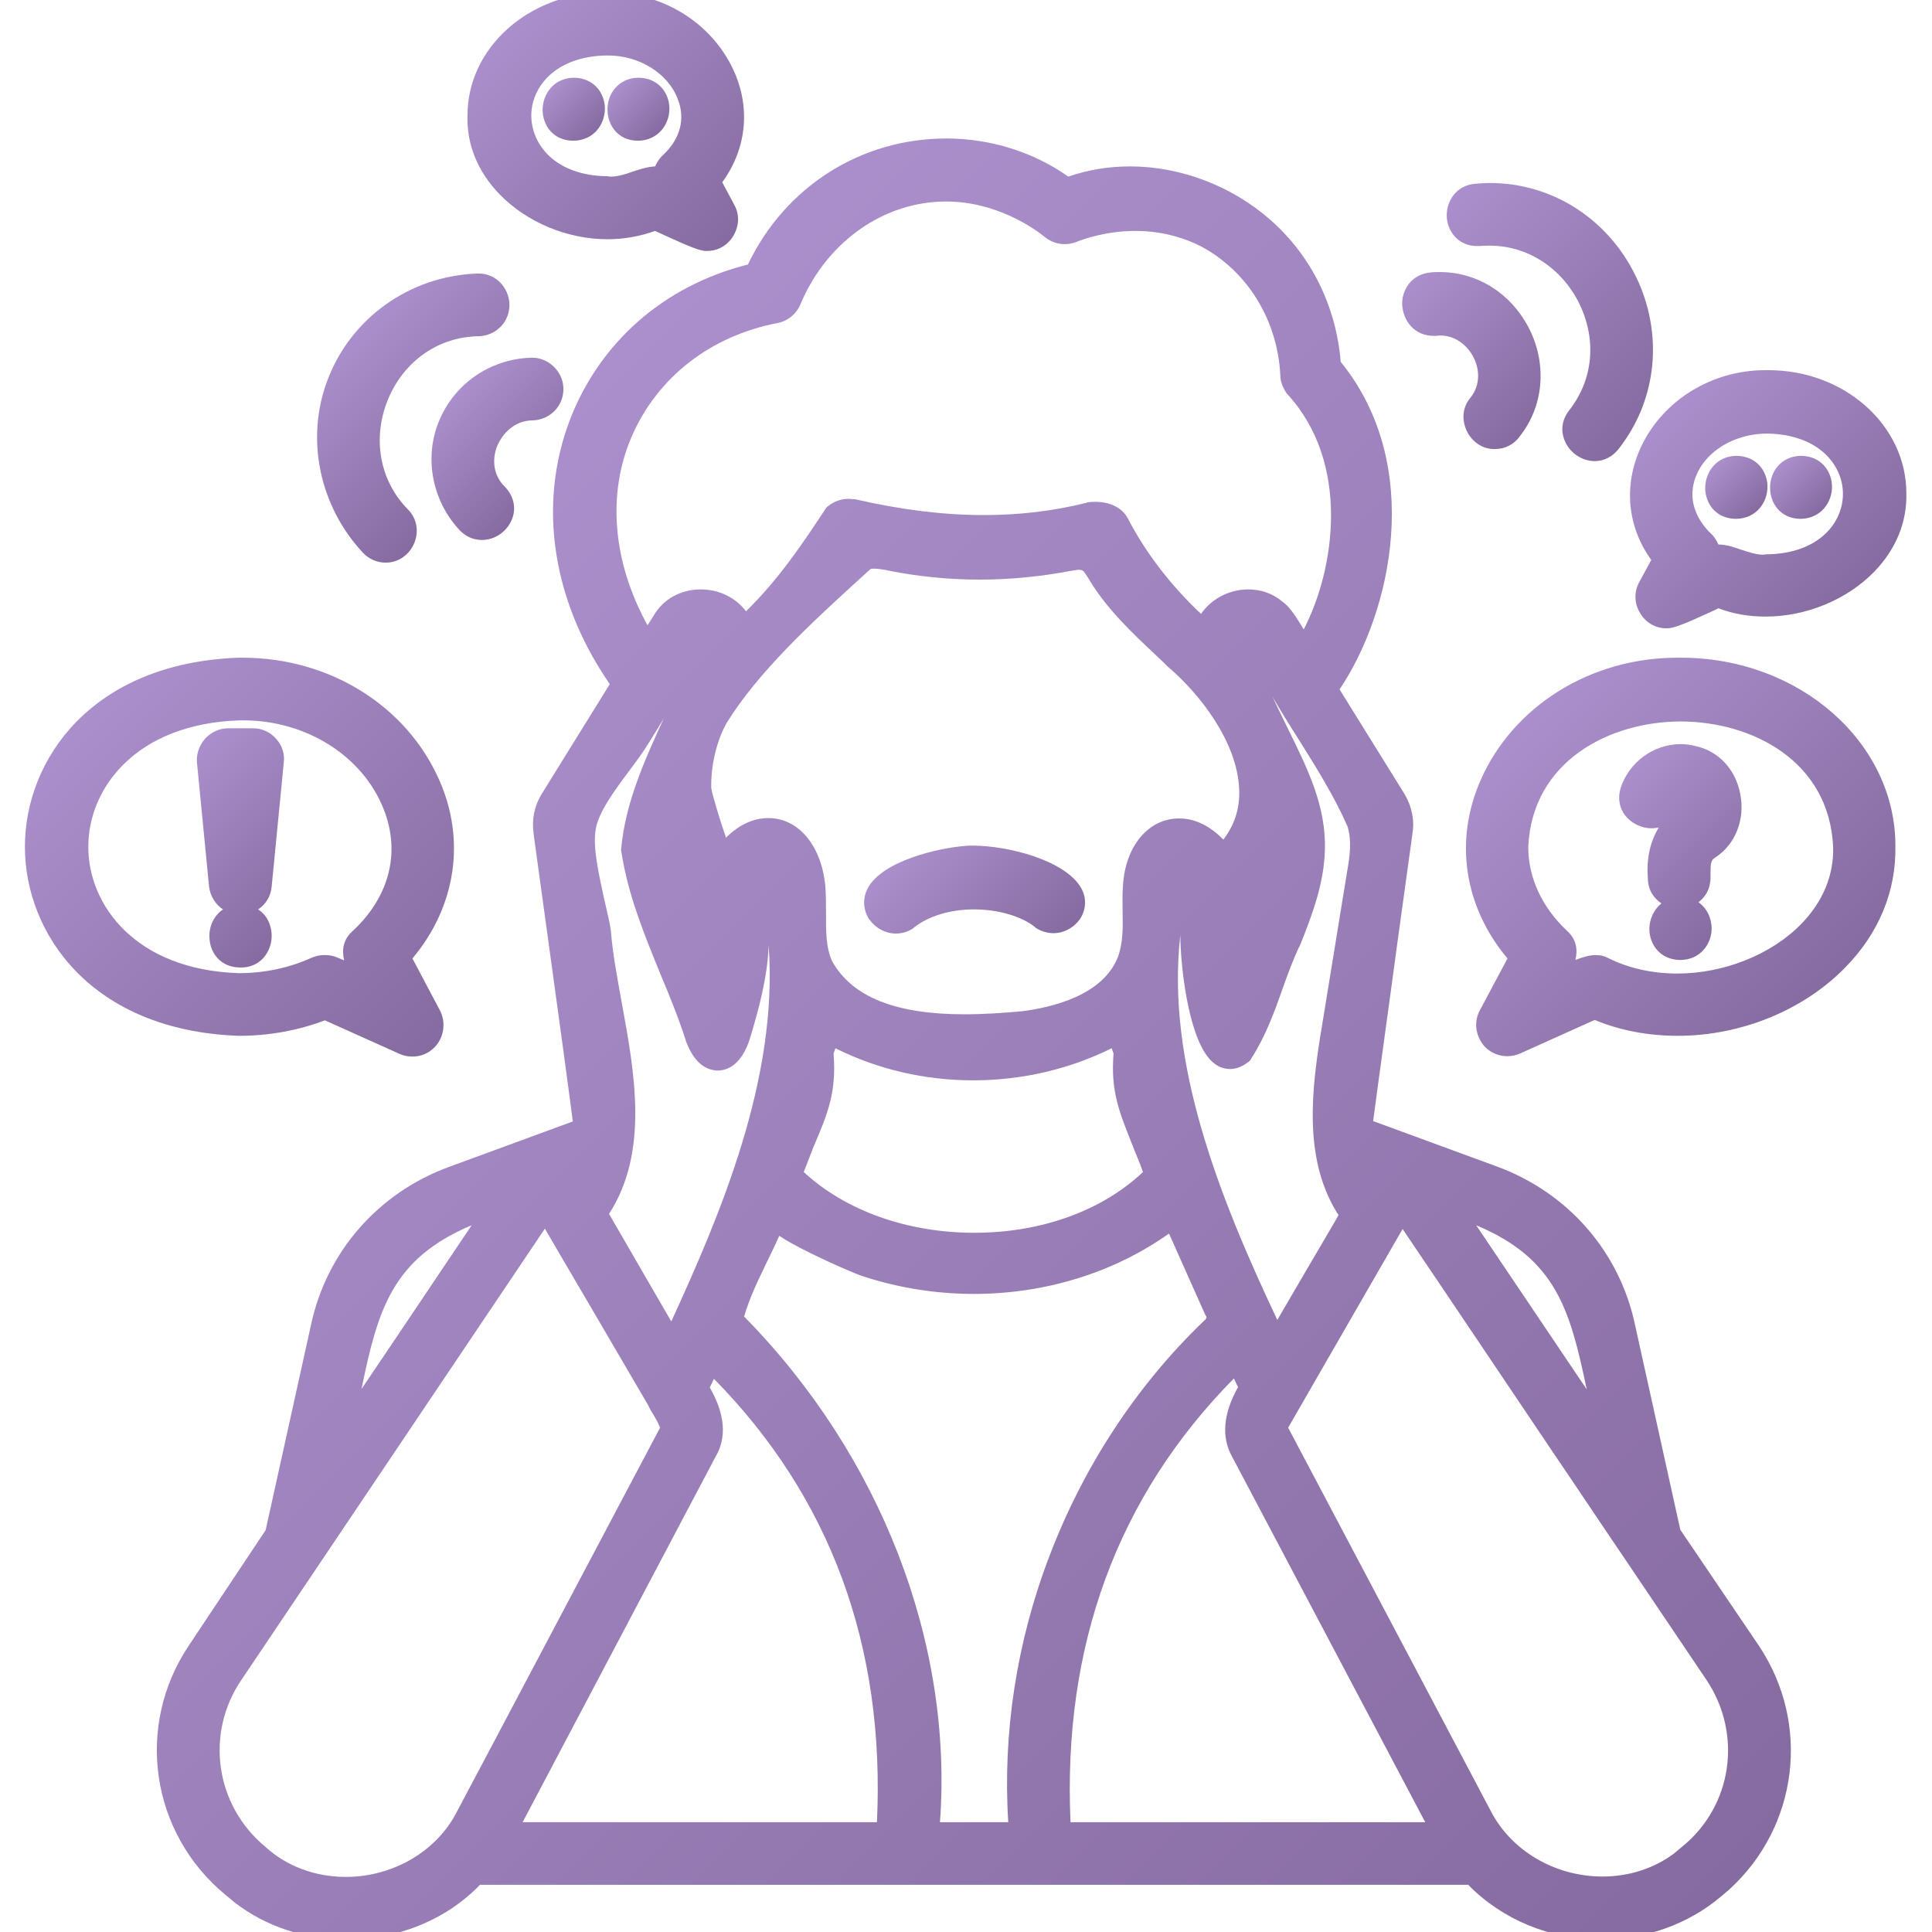 <svg xmlns="http://www.w3.org/2000/svg" xmlns:xlink="http://www.w3.org/1999/xlink" id="Layer_1" x="0px" y="0px" viewBox="0 0 512 512" style="enable-background:new 0 0 512 512;" xml:space="preserve"><style type="text/css">	.st0{fill:url(#SVGID_1_);}	.st1{fill:url(#SVGID_00000000937630345636315240000010666270233153547965_);}	.st2{fill:url(#SVGID_00000077303227409290582870000001433100821506745756_);}	.st3{fill:url(#SVGID_00000178168104656858380930000008765473921276543671_);}	.st4{fill:url(#SVGID_00000171678734906772848600000010472646228498021807_);}	.st5{fill:url(#SVGID_00000040554305354835802100000013639118693764874919_);}	.st6{fill:url(#SVGID_00000129181094551253645640000016335363581423881899_);}	.st7{fill:url(#SVGID_00000085231626513221853800000015167329468863008129_);}	.st8{fill:url(#SVGID_00000147200640398650815730000012076492622137401740_);}	.st9{fill:url(#SVGID_00000091724455695368128060000001038099007901006264_);}	.st10{fill:url(#SVGID_00000059306593975327601410000014407640207662569406_);}	.st11{fill:url(#SVGID_00000029039604428425863380000004325809466917585331_);}	.st12{fill:url(#SVGID_00000167369544968422903930000001653657961521496978_);}	.st13{fill:url(#SVGID_00000057110549121823163870000011525028072120190599_);}	.st14{fill:url(#SVGID_00000152975461878141673170000012891354792410247840_);}	.st15{fill:url(#SVGID_00000117640817514571085700000018411722269960340649_);}	.st16{fill:url(#SVGID_00000113343761425705424230000011065416224636512932_);}</style><g>	<linearGradient id="SVGID_1_" gradientUnits="userSpaceOnUse" x1="372.851" y1="75.868" x2="407.81" y2="110.825">		<stop offset="0" style="stop-color:#AB8FCC"></stop>		<stop offset="1" style="stop-color:#866BA0"></stop>	</linearGradient>	<path class="st0" d="M379.9,89c0.2,0,0.4,0,0.6,0l0.1,0c0.4,0,0.7-0.1,1-0.1c4.5,0,7.6,3.1,9,6c1.8,3.7,1.4,7.7-1,10.6  c-2,2.4-2.3,5.7-0.9,8.7c1.4,2.9,4.2,4.8,7.2,4.8c0.1,0,0.2,0,0.3,0c2.6,0,5-1.2,6.5-3.3c6.3-7.9,7.3-18.7,2.8-28.1  c-4.6-9.5-13.7-15.5-23.9-15.5c-0.8,0-1.7,0-2.5,0.1c-5.2,0.5-7.7,4.8-7.5,8.7C371.9,85,374.8,89,379.9,89z"></path>			<linearGradient id="SVGID_00000013901874221227342350000013545814453265928323_" gradientUnits="userSpaceOnUse" x1="163.242" y1="23.051" x2="175.035" y2="34.844">		<stop offset="0" style="stop-color:#AB8FCC"></stop>		<stop offset="1" style="stop-color:#866BA0"></stop>	</linearGradient>	<path style="fill:url(#SVGID_00000013901874221227342350000013545814453265928323_);" d="M169.1,37.3L169.1,37.3L169.1,37.3  c5.4-0.1,8.3-4.4,8.3-8.5c0-4.1-2.9-8.2-8.3-8.2c-5.3,0.1-8.2,4.4-8.1,8.5C161,33.2,163.8,37.3,169.1,37.3z"></path>			<linearGradient id="SVGID_00000150102187444883580610000002542573134946737592_" gradientUnits="userSpaceOnUse" x1="146.124" y1="23.051" x2="157.926" y2="34.852">		<stop offset="0" style="stop-color:#AB8FCC"></stop>		<stop offset="1" style="stop-color:#866BA0"></stop>	</linearGradient>	<path style="fill:url(#SVGID_00000150102187444883580610000002542573134946737592_);" d="M152,37.3L152,37.3L152,37.3  c5.4-0.1,8.3-4.4,8.3-8.5c0-4.1-2.9-8.2-8.3-8.2c-5.3,0.1-8.2,4.4-8.2,8.5C143.8,33.2,146.6,37.3,152,37.3z"></path>			<linearGradient id="SVGID_00000126308211484744672120000016183673759877377921_" gradientUnits="userSpaceOnUse" x1="383.583" y1="53.102" x2="439.262" y2="108.78">		<stop offset="0" style="stop-color:#AB8FCC"></stop>		<stop offset="1" style="stop-color:#866BA0"></stop>	</linearGradient>	<path style="fill:url(#SVGID_00000126308211484744672120000016183673759877377921_);" d="M391.4,65.2  C391.4,65.2,391.4,65.2,391.4,65.2c0.3,0,0.5,0,0.8,0c0.9-0.1,1.8-0.1,2.6-0.1c10.1,0,19.2,6,23.8,15.5c4.6,9.6,3.6,20.1-2.8,28.2  c-2,2.6-2.3,5.7-0.9,8.5c1.4,2.9,4.5,4.9,7.7,4.9c2.5,0,4.8-1.2,6.4-3.3c10.2-13,11.9-30.5,4.5-45.7c-7.4-15.3-22.3-24.7-38.6-24.7  c-1.3,0-2.6,0.1-3.9,0.2c-5.2,0.4-7.7,4.7-7.6,8.6C383.5,61.2,386.4,65.2,391.4,65.2z"></path>			<linearGradient id="SVGID_00000067220470086044567380000000120111735538838149_" gradientUnits="userSpaceOnUse" x1="439.907" y1="110.621" x2="488.803" y2="159.516">		<stop offset="0" style="stop-color:#AB8FCC"></stop>		<stop offset="1" style="stop-color:#866BA0"></stop>	</linearGradient>	<path style="fill:url(#SVGID_00000067220470086044567380000000120111735538838149_);" d="M437.6,148.4l-3.2,5.9  c-1.4,2.5-1.3,5.6,0.2,8.1c1.5,2.6,4.1,4.1,6.9,4.1c0.1,0,0.3,0,0.4,0c0,0,0,0,0,0c1.8,0,4.8-1.3,11.4-4.3c0.7-0.3,1.5-0.7,2.1-1  c3.9,1.5,8.1,2.2,12.5,2.2c10.8,0,21.6-4.5,28.8-11.9c5.8-6,8.7-13.2,8.5-20.8c0-18-16.4-32.6-36.5-32.6c-0.3,0-0.6,0-0.9,0  c-14.2,0-27.1,8-32.9,20.3C430.2,128.5,431.2,139.5,437.6,148.4z M468.4,114.9h0.1c13.7,0.3,19.9,8.5,19.9,16  c0,7.5-6.2,15.7-19.9,16l-0.2,0l-0.2,0c-0.3,0-0.6,0.1-0.9,0.1c-1.8,0-3.8-0.7-5.7-1.3c-2-0.7-4-1.4-6.1-1.4  c-0.5-1.1-1.1-2.1-2-2.9c-3.1-3-4.9-6.7-4.9-10.4C448.6,122.1,457.5,114.9,468.4,114.9z"></path>			<linearGradient id="SVGID_00000118376213096327186070000007753512930265944480_" gradientUnits="userSpaceOnUse" x1="454.224" y1="123.25" x2="466.025" y2="135.052">		<stop offset="0" style="stop-color:#AB8FCC"></stop>		<stop offset="1" style="stop-color:#866BA0"></stop>	</linearGradient>	<path style="fill:url(#SVGID_00000118376213096327186070000007753512930265944480_);" d="M460.1,137.5L460.1,137.5L460.1,137.5  c5.4-0.1,8.3-4.4,8.3-8.5c0-4.1-2.9-8.2-8.3-8.2c-5.3,0.1-8.2,4.4-8.2,8.5C451.9,133.4,454.7,137.5,460.1,137.5z"></path>			<linearGradient id="SVGID_00000016035406372212956500000017192303383992052410_" gradientUnits="userSpaceOnUse" x1="471.342" y1="123.251" x2="483.134" y2="135.044">		<stop offset="0" style="stop-color:#AB8FCC"></stop>		<stop offset="1" style="stop-color:#866BA0"></stop>	</linearGradient>	<path style="fill:url(#SVGID_00000016035406372212956500000017192303383992052410_);" d="M477.2,137.5L477.2,137.5L477.2,137.5  c5.4-0.1,8.3-4.4,8.3-8.5c0-4.1-2.9-8.2-8.3-8.2c-5.3,0.1-8.2,4.4-8.1,8.5C469.1,133.4,471.9,137.5,477.2,137.5z"></path>			<linearGradient id="SVGID_00000003067452355835323980000007277999513530012584_" gradientUnits="userSpaceOnUse" x1="86.071" y1="168.144" x2="438.444" y2="520.515">		<stop offset="0" style="stop-color:#AB8FCC"></stop>		<stop offset="1" style="stop-color:#866BA0"></stop>	</linearGradient>	<path style="fill:url(#SVGID_00000003067452355835323980000007277999513530012584_);" d="M445.3,405.4l-12-54.3  c-4.1-19.4-17.8-35.1-36.7-42l-32.7-12c0.9-7.1,4.1-29.9,6.4-47.1c3.2-22.9,3.8-27.8,4-29c0.6-3.6-0.1-7.2-2.1-10.6l-17.2-27.7  c13.8-20.5,22.5-59.5,0.3-86.8c-1.2-14.7-7.8-28.1-18.6-37.6c-10.2-9-23.8-14.2-37.2-14.2c-5.7,0-11.2,0.9-16.4,2.7  c-9.2-6.5-20.6-10.1-32.3-10.1c-22.6,0-42.7,12.7-52.6,33.4c-22.3,5.6-39.4,20.7-47.3,41.5c-8.4,22.4-4.5,47.7,10.7,69.7  l-18.1,29.2c-1.9,3.1-2.6,6.7-2.1,10.3l0,0c0.1,1.1,0.8,5.8,4,29.2c2.4,17.3,5.5,40.1,6.4,47.2l-32.7,12  c-18.9,6.9-32.6,22.6-36.7,42l-12,54.3L50.1,436c-14.4,21.4-10.2,49.8,9.7,66.2l2.3,1.9l0,0c8.2,6.4,18.7,9.9,29.8,9.9  c13.6,0,26.4-5.3,35.3-14.5h261.9c9,9.2,21.7,14.5,35.2,14.5c11.8,0,23.2-4.1,31.9-11.5l2-1.7l0,0c18.3-16.6,21.8-43.9,7.9-64.7  L445.3,405.4z M420.5,368.2l-29.3-43.5C412.5,333.6,416.1,347.3,420.5,368.2z M357.1,219c1.2,3.8,0.6,8-0.1,12l-6.6,40.5  c-2.9,17.2-5,35.2,3.8,49.7l0.1,0.2l0.2,0.2c0.2,0.3,0.3,0.5,0,0.8l-0.1,0.2l-0.1,0.2c-4.6,7.8-9.2,15.7-13.7,23.4  c-0.7,1.2-1.4,2.4-2.1,3.6c-15.2-32.2-29.6-68.1-25.7-102c0,7.4,1.9,26.2,7.7,32.8c2,2.3,4.1,2.7,5.5,2.7c1.7,0,3.4-0.7,5.1-2.1  l0.3-0.3l0.2-0.4c3.7-5.7,6.1-12.2,8.3-18.5c1.4-3.9,2.7-7.5,4.4-11.1l0.1-0.1c3.4-8.4,6.5-16.8,6.7-25.5  c0.4-11.7-4.7-21.8-9.5-31.6c-1.5-3.1-3-6.1-4.4-9.1c2.2,3.8,4.5,7.5,6.8,11.1C348.7,203.2,353.6,211,357.1,219z M220.9,279.2  l0.5-1.4c11.2,5.6,23.7,8.5,36.5,8.5c12.8,0,25.4-2.9,36.7-8.5l0.5,1.4c-0.8,10,1.5,15.5,5.1,24.5c0.8,2.1,1.8,4.3,2.7,6.9  c-10.9,10.3-27,16.1-44.7,16.1c0,0,0,0,0,0c-17.8,0-34.2-5.9-45.2-16.1c1-2.5,1.8-4.7,2.6-6.7C219.5,294.8,221.7,289.3,220.9,279.2  z M297.6,234.7c-0.2,2.3-0.1,4.7-0.1,6.9c0.1,4.3,0.1,8.3-1.2,11.9c-3.9,10.3-17.6,13.5-25.5,14.5c-4.5,0.4-9.8,0.8-15.2,0.8  c0,0,0,0,0,0c-18.3,0-29.8-4.6-35.1-14.1c-1.7-3.8-1.6-8.2-1.6-12.9c0-2.3,0-4.7-0.2-7.2c-1.1-10.6-7.1-17.8-15.1-17.8  c-4,0-7.8,1.8-11.2,5.2c-1.6-4.6-3.7-11.6-3.9-13.1c-0.2-5.8,1.4-12.5,4-17.2c8.3-13.5,22.5-26.6,35-38c1.1-1,2.1-1.9,3.2-2.9  c0.3-0.1,0.6-0.1,1-0.1c1,0,2.1,0.2,3.3,0.4l0.4,0.1c7.9,1.6,16.1,2.4,24.3,2.4c8,0,16.1-0.8,24-2.3c0.8-0.1,1.6-0.3,2.2-0.3  c0.4,0,0.8,0.1,1,0.2c0.4,0.2,1,1.3,1.5,2c4.7,8,11.5,14.4,18,20.5c1,0.9,2,1.9,2.9,2.8l0.1,0.1c8.4,7.1,18.5,19.9,19,32.6  c0.2,5-1.2,9.4-4.2,13.3c-3.5-3.6-7.5-5.6-11.6-5.6C304.4,216.8,298.2,224.2,297.6,234.7z M167.4,115.7  c6.8-15.7,20.9-26.7,38.7-30.1c2.6-0.5,4.9-2.3,6-4.9c6.2-14.9,19.2-25.2,33.9-27c1.5-0.2,3.1-0.3,4.7-0.3  c13.4,0,23.5,7.2,26.3,9.5c1.5,1.2,3.3,1.8,5.2,1.8c1,0,2.1-0.2,3.1-0.6c1.7-0.7,7.8-2.9,15.6-2.9c6.2,0,12,1.4,17.2,4  c12.4,6.5,20.5,19.6,21.2,34.3c0,1.6,0.7,3.4,1.8,4.9l0.1,0.1l0.1,0.1c16.5,18.1,12.6,46,4.2,62.2c-2.1-3.5-3.8-6.1-5.7-7.4  c-2.5-2.1-5.6-3.2-9-3.2c-5.1,0-9.9,2.6-12.5,6.5c-7.9-7.4-14.7-16.2-19.4-25.3c-1.5-2.8-4.6-4.4-8.6-4.4c-0.6,0-1.2,0-1.8,0.1  l-0.2,0l-0.2,0.1c-8.7,2.2-17.9,3.3-27.3,3.3c-10.8,0-22-1.4-34.2-4.2l-0.2,0l-0.2,0c-0.4,0-0.8-0.1-1.2-0.1c-2,0-3.9,0.6-5.5,1.9  l-0.4,0.3l-0.3,0.4c-6.3,9.6-12.6,18.9-21.1,27.2c-2.7-3.6-7.1-5.8-12-5.8c-5.3,0-10,2.6-12.5,7l-1.6,2.5  C162.4,149,160.8,131,167.4,115.7z M157.9,219.6c0.8-4.5,5.1-10.3,8.9-15.4c1.8-2.4,3.5-4.7,4.8-6.8c1.5-2.4,3-4.8,4.5-7.3  c0,0,0,0.1-0.1,0.1c-5.1,11.1-10.3,22.5-11.4,34.9l0,0.4l0.1,0.4c1.7,11.2,6.1,21.9,10.3,32.2c2.4,5.7,4.8,11.6,6.7,17.5l0,0.1  c1.9,5.2,4.7,7.8,8.3,8l0.2,0c2.3,0,6.4-1.2,8.7-9c2.2-7.4,4.5-15.7,4.8-24.2c2.6,35.4-12.8,71.3-25.8,99.7  c-2.4-4.2-4.9-8.4-7.3-12.6c-3.1-5.3-6.1-10.6-9.2-15.9c10.6-16.4,6.8-37.3,3.4-55.8c-1.2-6.7-2.4-13-2.9-19l0-0.1l0-0.1  c-0.4-2.6-1.1-5.5-1.8-8.5C158.7,231.7,157,224.4,157.9,219.6z M125,324.7c-7.1,10.6-14.3,21.3-21.3,31.7  c-2.6,3.9-5.3,7.8-7.9,11.7C100.1,347.3,103.8,333.6,125,324.7z M122.1,478.2L122.1,478.2l-0.9,1.7c-5.3,10.6-16.9,17.5-29.6,17.5  c-8,0-15.6-2.8-21.2-7.9l-0.1-0.1c-13.2-10.9-16-29.9-6.4-44.1l80.5-119.7c0.5,0.9,2.8,4.8,13.4,22.9c6.1,10.4,13,22.2,13.8,23.6  c0.4,0.8,0.9,1.8,1.5,2.7c0.6,1,1.6,2.7,1.8,3.6C158.1,410.1,127.5,468.1,122.1,478.2z M232.4,482.9h-93.9l51.1-96.8  c3.1-5.2,2.5-11.4-1.5-18.4c0.4-0.8,0.7-1.5,1.1-2.3C220.1,396.8,234.6,436.3,232.4,482.9z M267.2,482.9h-18.1  c3.5-47.5-15.7-97.2-51.9-134c1.4-4.9,3.7-9.6,6.1-14.6c1.1-2.2,2.2-4.5,3.2-6.8c1.9,1.3,4.7,2.8,8.3,4.6  c5.9,2.9,12.2,5.6,13.8,6.1c9.5,3.1,19.4,4.7,29.5,4.7c19,0,37.2-5.7,51.7-16c3.2,7.1,6.3,14.2,9.5,21.3l0.2,0.4l0.1,0.1  c0.1,0.2,0.4,0.6-0.5,1.3l-0.1,0.1l-0.1,0.1c-17.7,17-31.8,38.5-40.8,62.2C269.4,435.1,265.7,459.4,267.2,482.9z M283.7,482.9  c-2.1-46.7,12.4-86.3,43.3-117.6c0.4,0.8,0.7,1.6,1.1,2.3c-3.9,6.9-4.5,13.2-1.6,18.4l51.2,96.9H283.7z M445.9,489.3l-2.4,2l0,0  c-5.3,3.9-11.9,6-18.8,6c-12.7,0-24.3-6.9-29.7-17.5l-53.6-101.4c0,0,0-0.1,0-0.1l30.3-52.6c13.2,19.5,26.6,39.5,39.6,58.8  c6.6,9.7,13.1,19.5,19.7,29.2l21.3,31.6C461.8,459.6,459.1,478.5,445.9,489.3z"></path>			<linearGradient id="SVGID_00000024684561088592332150000016035218645286784942_" gradientUnits="userSpaceOnUse" x1="428.475" y1="207.239" x2="462.279" y2="241.043">		<stop offset="0" style="stop-color:#AB8FCC"></stop>		<stop offset="1" style="stop-color:#866BA0"></stop>	</linearGradient>	<path style="fill:url(#SVGID_00000024684561088592332150000016035218645286784942_);" d="M449.3,197.7c-1.3-0.3-2.6-0.5-3.9-0.5  c-7.2,0-13.7,4.8-15.9,11.6c-0.8,2.6-0.4,5.2,1.1,7.2c1.6,2.1,4.3,3.5,7,3.5c0.7,0,1.4-0.1,2-0.2c-2.3,3.7-3.3,8.3-2.9,13.4  c0,3.1,1.5,5.3,3.6,6.7c-2.1,1.7-3.2,4.3-3.2,6.8c0,4.1,2.9,8.2,8.2,8.2c5.3,0,8.3-4.3,8.3-8.3c0-2.7-1.2-5.4-3.5-7  c1.9-1.4,3.2-3.6,3.2-6.5c0-0.3,0-0.6,0-1c0-2.7,0.1-3.7,1.2-4.3c5.4-3.5,8-10.1,6.7-16.8C460,203.9,455.4,199,449.3,197.7z"></path>			<linearGradient id="SVGID_00000169516878470457710510000005896827670305401273_" gradientUnits="userSpaceOnUse" x1="241.89" y1="222.816" x2="274.475" y2="255.401">		<stop offset="0" style="stop-color:#AB8FCC"></stop>		<stop offset="1" style="stop-color:#866BA0"></stop>	</linearGradient>	<path style="fill:url(#SVGID_00000169516878470457710510000005896827670305401273_);" d="M257.8,224.1c-0.7,0-1.5,0-2.2,0.1  c-6.7,0.5-21.9,3.9-25.7,11.3c-1.3,2.6-1.2,5.5,0.4,8.1l0.1,0.1l0.1,0.1c1.6,2.2,4.2,3.6,6.9,3.6c1.7,0,3.3-0.5,4.6-1.4l0.1-0.1  l0.1-0.1c3.8-3,9.6-4.8,15.9-4.8c6.4,0,12.6,1.8,16.2,4.7l0.1,0.1l0.1,0.1c1.4,0.9,3,1.4,4.7,1.4c2.7,0,5.3-1.4,6.9-3.6l0.1-0.1  c1.7-2.7,1.8-5.6,0.3-8.3C282.3,228,267.2,224.1,257.8,224.1z"></path>			<linearGradient id="SVGID_00000172416978951076629090000011088159842003960198_" gradientUnits="userSpaceOnUse" x1="400.372" y1="193.853" x2="476.055" y2="269.536">		<stop offset="0" style="stop-color:#AB8FCC"></stop>		<stop offset="1" style="stop-color:#866BA0"></stop>	</linearGradient>	<path style="fill:url(#SVGID_00000172416978951076629090000011088159842003960198_);" d="M445.5,174.3c-0.3,0-0.7,0-1,0  c-22.9,0-43.4,12.7-52.1,32.4c-7.1,16.1-4.4,33.6,7.1,47.3l-7.3,13.7c-1.7,3.1-1.2,6.8,1.2,9.6c1.5,1.6,3.7,2.6,6,2.6  c1.2,0,2.3-0.2,3.4-0.7l19.8-8.9c6.8,2.8,14.2,4.2,22,4.2c16.7,0,33.2-6.7,44.3-18c9-9.1,13.6-20.3,13.4-32.2  C502.4,196.8,476.9,174.3,445.5,174.3z M477.3,244.9c-7.9,8.1-20.5,13.1-32.8,13.1c0,0,0,0,0,0c-6.6,0-12.9-1.4-18.3-4.1  c-0.9-0.5-2-0.8-3.3-0.8c-1.7,0-3.6,0.6-5.4,1.3c0.6-2.6,0.4-5.4-2.3-7.8c-6.6-6.2-10.2-14.1-10.2-22.1c1-22.9,21.7-33.3,40.4-33.3  c18.8,0,39.4,10.4,40.4,33.3C486,231.9,483.1,239,477.3,244.9z"></path>			<linearGradient id="SVGID_00000092424119632648529650000002716744451398781085_" gradientUnits="userSpaceOnUse" x1="135.984" y1="6.109" x2="193.45" y2="63.575">		<stop offset="0" style="stop-color:#AB8FCC"></stop>		<stop offset="1" style="stop-color:#866BA0"></stop>	</linearGradient>	<path style="fill:url(#SVGID_00000092424119632648529650000002716744451398781085_);" d="M161,63.4c4.4,0,8.7-0.8,12.6-2.2  c0.7,0.3,1.7,0.8,2.6,1.2c6.6,3,9.3,4.1,10.9,4.1c0.1,0,0.2,0,0.3,0c2.9,0,5.5-1.5,7-4.1c1.5-2.6,1.6-5.6,0.2-8.1l-3.2-6  c6.5-8.9,7.6-19.9,2.9-29.9C188.5,6,175.6-2,161.3-2c-0.3,0-0.6,0-0.8,0c-20.2,0-36.6,14.6-36.6,32.5c-0.3,7.7,2.7,15,8.5,21  C139.6,58.9,150.3,63.4,161,63.4z M160.6,14.7c0.2,0,0.3,0,0.5,0c8.3,0,15.9,4.7,18.5,11.5c2.1,5.3,0.7,10.6-3.9,14.9  c-0.9,0.8-1.6,1.9-2.1,3c-2.1,0.1-4.1,0.8-6,1.4c-1.9,0.7-3.9,1.3-5.7,1.3h0c-0.3,0-0.6,0-0.9-0.1l-0.2,0l-0.2,0  c-13.6-0.3-19.8-8.5-19.8-16.1C140.8,23.2,147,15,160.6,14.7z"></path>			<linearGradient id="SVGID_00000007429282449323819230000012696943316371140516_" gradientUnits="userSpaceOnUse" x1="25.191" y1="186.424" x2="115.756" y2="276.99">		<stop offset="0" style="stop-color:#AB8FCC"></stop>		<stop offset="1" style="stop-color:#866BA0"></stop>	</linearGradient>	<path style="fill:url(#SVGID_00000007429282449323819230000012696943316371140516_);" d="M63.4,274.5c7.8,0,15.6-1.4,22.7-4.1  l19.8,8.9c1.1,0.5,2.2,0.7,3.4,0.7c2.3,0,4.4-0.9,6-2.6c2.4-2.6,2.9-6.5,1.3-9.6l-7.3-13.8c11.5-13.7,14.2-31.3,7.1-47.3  c-8.7-19.7-29.1-32.4-52.1-32.4c-0.3,0-0.7,0-1.1,0c-38.9,1.4-56.6,27-56.6,50.1c0,23.1,17.7,48.7,56.6,50.1L63.4,274.5z   M23.4,224.4c0-15.5,12.6-32.6,40.1-33.5c0.3,0,0.7,0,1,0c16.7,0,31.7,9.5,37.2,23.6c4.5,11.4,1.5,23.1-8.1,32.1  c-2.8,2.4-3,5.3-2.4,7.9l-1.7-0.7c-1.1-0.5-2.2-0.7-3.4-0.7c-1.2,0-2.3,0.2-3.5,0.7c-5.9,2.7-12.6,4.1-19.3,4.1  C35.9,257,23.4,239.9,23.4,224.4z"></path>			<linearGradient id="SVGID_00000117659398931872880410000008316667251392913836_" gradientUnits="userSpaceOnUse" x1="92.871" y1="89.188" x2="129.184" y2="125.502">		<stop offset="0" style="stop-color:#AB8FCC"></stop>		<stop offset="1" style="stop-color:#866BA0"></stop>	</linearGradient>	<path style="fill:url(#SVGID_00000117659398931872880410000008316667251392913836_);" d="M102.1,149.1c0,0,0.2,0,0.2,0  c3.3,0,6.2-2.1,7.5-5.2c1.3-3.2,0.6-6.6-1.7-8.9c-7.5-7.6-9.5-18.8-5.3-29.1c4.2-10.2,13.4-16.7,24.2-16.8c4.6-0.2,8.2-4,8-8.6  c-0.2-4.4-3.7-8-8-8c-0.2,0-0.5,0-0.7,0c-17.8,0.7-33.3,11.8-39.5,28.2c-5.9,15.5-2.2,33.4,9.4,45.8  C97.8,148.2,100,149.1,102.1,149.1z"></path>			<linearGradient id="SVGID_00000075873290848207792970000006272042021232777151_" gradientUnits="userSpaceOnUse" x1="120.27" y1="104.743" x2="144.917" y2="129.391">		<stop offset="0" style="stop-color:#AB8FCC"></stop>		<stop offset="1" style="stop-color:#866BA0"></stop>	</linearGradient>	<path style="fill:url(#SVGID_00000075873290848207792970000006272042021232777151_);" d="M141.3,111.4c4.6-0.2,8.2-4,8-8.6  c-0.1-4.3-3.9-8-8.2-8c-0.2,0-0.3,0-0.5,0c-11,0.4-20.6,7.2-24.5,17.4c-3.7,9.6-1.4,20.7,5.7,28.3c1.6,1.7,3.7,2.6,5.9,2.6  c3.4,0,6.5-2.1,7.9-5.3c1.3-3,0.6-6.3-1.8-8.8c-3.4-3.3-3.3-7.8-2-10.9C133.2,114.9,136.3,111.4,141.3,111.4z"></path>			<linearGradient id="SVGID_00000158749060605109400730000004506323992388274851_" gradientUnits="userSpaceOnUse" x1="45.316" y1="204.782" x2="82.097" y2="241.563">		<stop offset="0" style="stop-color:#AB8FCC"></stop>		<stop offset="1" style="stop-color:#866BA0"></stop>	</linearGradient>	<path style="fill:url(#SVGID_00000158749060605109400730000004506323992388274851_);" d="M72,248c0-2.7-1.2-5.5-3.6-7  c2-1.3,3.4-3.5,3.6-6.1l3.2-32.8c0.3-2.2-0.4-4.5-2-6.3c-1.6-1.8-3.8-2.8-6.1-2.8h-6.7c-2.2,0-4.4,1-6,2.7  c-1.6,1.8-2.4,4.1-2.2,6.4l3.2,32.8c0.3,2.6,1.7,4.8,3.7,6.1c-2.4,1.6-3.7,4.5-3.6,7.2c0,4.1,2.8,8.2,8.2,8.2  C69.1,256.5,72,252.1,72,248z"></path></g><g>			<linearGradient id="SVGID_00000044867205962488565310000000025138734989503673_" gradientUnits="userSpaceOnUse" x1="-604.526" y1="-133.699" x2="-102.822" y2="368.006" gradientTransform="matrix(1 0 0 -1 -1.231921e-02 513.986)">		<stop offset="0" style="stop-color:#AB8FCC"></stop>		<stop offset="1" style="stop-color:#866BA0"></stop>	</linearGradient>	<path style="fill:url(#SVGID_00000044867205962488565310000000025138734989503673_);" d="M-569.5,549l21.2-21.2  c5.9-5.9,5.9-15.4,0-21.2c-5.9-5.9-15.4-5.9-21.2,0l-21.2,21.2c-5.9,5.9-5.9,15.4,0,21.2C-584.9,554.9-575.4,554.9-569.5,549z   M-505.9,549c-5.9-5.9-15.4-5.9-21.2,0l-77.4,77.4c-5.9,5.9-5.9,15.4,0,21.2c5.9,5.9,15.4,5.9,21.2,0l77.4-77.4  C-500,564.4-500,554.9-505.9,549z M-98.6,154.5c-0.9-6.6-6.1-11.8-12.7-12.7c-1.6-0.2-40.1-5.5-93.6,4.1  c-69.4,12.5-133.5,44.9-184.3,95.6c-13.5,13.5-28.5,30.1-43.2,47.9c-18.2-4.1-78-11.6-137.1,47.5c-52.4,52.4-22.5,83.6-21.2,84.9  c5.9,5.9,15.4,5.9,21.2,0c8.5-8.5,19.8-13.2,31.8-13.2s23.3,4.7,31.8,13.2l31.8,31.8l-10.6,10.6c-17.6,17.6-17.6,46.1,0,63.6  c17.6,17.6,46.1,17.6,63.6,0l10.6-10.6l31.8,31.8c17.5,17.5,17.5,46.1,0,63.6c-5.9,5.9-5.9,15.4,0,21.2c0.7,0.7,10,9.7,26.6,9.7  c14.3,0,34-6.6,58.2-30.9c59.2-59.2,51.6-119,47.5-137.1c17.8-14.7,34.4-29.6,47.9-43.2c50.7-50.7,83.2-114.8,95.6-184.3  C-93.1,194.6-98.4,156.1-98.6,154.5z M-537.7,378.6c-10.6,0-21,2.2-30.4,6.4c2.9-7,8.9-15.9,19.8-26.9  c25.9-25.9,58.2-42.8,94.3-41.3c-18.5,24.4-35.3,49.5-46.8,71.4C-512,381.9-524.6,378.6-537.7,378.6L-537.7,378.6z M-442.2,506.6  c-5.9,5.9-15.3,5.9-21.2,0c-5.8-5.8-5.8-15.4,0-21.2l84.9-84.9c5.8-5.8,15.4-5.8,21.2,0c5.8,5.8,5.8,15.4,0,21.2L-442.2,506.6z   M-315,591.5c-10.9,10.9-19.9,16.9-26.9,19.8c9.5-21.5,8.4-46.6-3.2-67.3c21.9-11.6,47.1-28.4,71.5-46.9  C-272.7,517.9-277.9,554.4-315,591.5z M-219.5,411.1c-43.2,43.2-104.7,89.2-145.3,109.3l-24.4-24.4l53-53  c17.6-17.6,17.6-46.1,0-63.6c-17.5-17.5-46.1-17.5-63.6,0l-53,53l-24.4-24.4c20-40.6,66.1-102.1,109.3-145.3  c37.7-37.7,82.3-64.2,133.1-79l94.3,94.3C-153.1,320.3-176.4,368.1-219.5,411.1z M-132.4,243.7l-68.1-68.1  c32.3-5.9,58.8-5.8,73.3-5C-126.6,184.8-126.5,211.3-132.4,243.7L-132.4,243.7z M-293.7,252.1c-23.4,23.4-23.5,61.4,0,84.9  c23.4,23.4,61.5,23.4,84.9,0c23.4-23.4,23.4-61.5,0-84.9C-232.3,228.6-270.3,228.6-293.7,252.1z M-230.1,315.7  c-11.7,11.7-30.7,11.7-42.4,0c-11.7-11.7-11.7-30.7,0-42.4c11.7-11.7,30.7-11.7,42.4,0C-218.4,285-218.4,304-230.1,315.7z   M-484.7,591.5l-21.2,21.2c-5.9,5.9-5.9,15.4,0,21.2c5.9,5.9,15.4,5.9,21.2,0l21.2-21.2c5.9-5.9,5.9-15.4,0-21.2  C-469.3,585.6-478.8,585.6-484.7,591.5z"></path></g></svg>